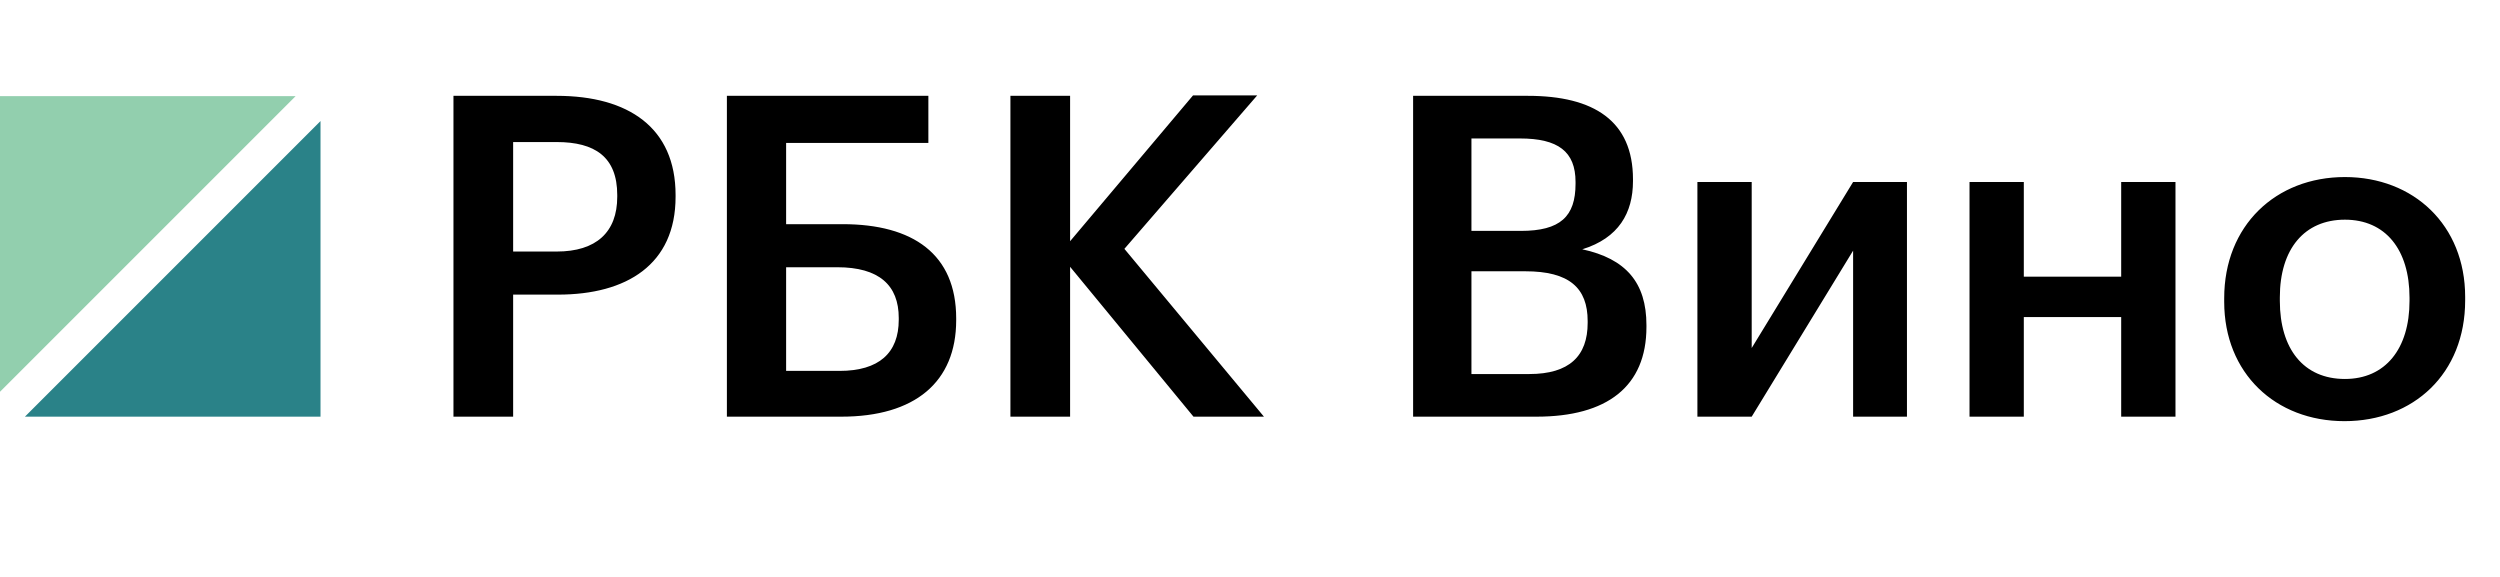 <?xml version="1.0" encoding="UTF-8"?> <svg xmlns="http://www.w3.org/2000/svg" width="78" height="18" viewBox="0 0 78 18" fill="none"><g clip-path="url(#clip0_46_137)"><path fill-rule="evenodd" clip-rule="evenodd" d="M0 3V12.223L9.223 3H0Z" fill="#92CFAE"></path><path fill-rule="evenodd" clip-rule="evenodd" d="M0.777 13H10V3.777L0.777 13Z" fill="#2A8288"></path></g><path d="M14.148 13V2.99H17.368C19.608 2.99 21.078 3.984 21.078 6.084V6.14C21.078 8.254 19.552 9.192 17.41 9.192H16.01V13H14.148ZM16.01 7.848H17.368C18.6 7.848 19.258 7.246 19.258 6.14V6.084C19.258 4.894 18.558 4.432 17.368 4.432H16.01V7.848ZM29.833 9.99C29.833 11.922 28.545 13 26.249 13H22.679V2.99H28.965V4.46H24.527V6.994H26.291C28.489 6.994 29.833 7.932 29.833 9.934V9.99ZM24.527 11.572H26.193C27.425 11.572 28.041 11.012 28.041 9.976V9.92C28.041 8.898 27.425 8.338 26.123 8.338H24.527V11.572ZM31.525 13V2.99H33.387V7.526L37.223 2.976H39.225L35.081 7.764L39.435 13H37.237L33.387 8.324V13H31.525ZM44.089 13V2.99H47.673C49.731 2.99 50.949 3.774 50.949 5.594V5.65C50.949 6.644 50.501 7.428 49.367 7.778C50.725 8.072 51.369 8.814 51.369 10.144V10.2C51.369 12.062 50.137 13 47.939 13H44.089ZM45.909 7.204H47.449C48.681 7.204 49.157 6.756 49.157 5.734V5.678C49.157 4.726 48.611 4.32 47.421 4.32H45.909V7.204ZM45.909 11.67H47.715C48.961 11.67 49.535 11.11 49.535 10.074V10.018C49.535 8.982 48.961 8.464 47.589 8.464H45.909V11.67ZM54.653 13H52.959V5.678H54.653V10.858L57.817 5.678H59.497V13H57.817V7.82L54.653 13ZM66.181 13V9.892H63.143V13H61.449V5.678H63.143V8.632H66.181V5.678H67.875V13H66.181ZM73.147 13.14C70.991 13.14 69.395 11.642 69.395 9.416V9.304C69.395 7.036 71.005 5.524 73.161 5.524C75.303 5.524 76.913 7.022 76.913 9.262V9.374C76.913 11.656 75.303 13.14 73.147 13.14ZM73.161 11.824C74.421 11.824 75.177 10.886 75.177 9.388V9.29C75.177 7.778 74.421 6.854 73.161 6.854C71.901 6.854 71.131 7.764 71.131 9.276V9.388C71.131 10.886 71.873 11.824 73.161 11.824Z" fill="black"></path><defs><clipPath id="clip0_46_137"><rect width="10" height="10" fill="white" transform="translate(0 3)"></rect></clipPath></defs></svg> 